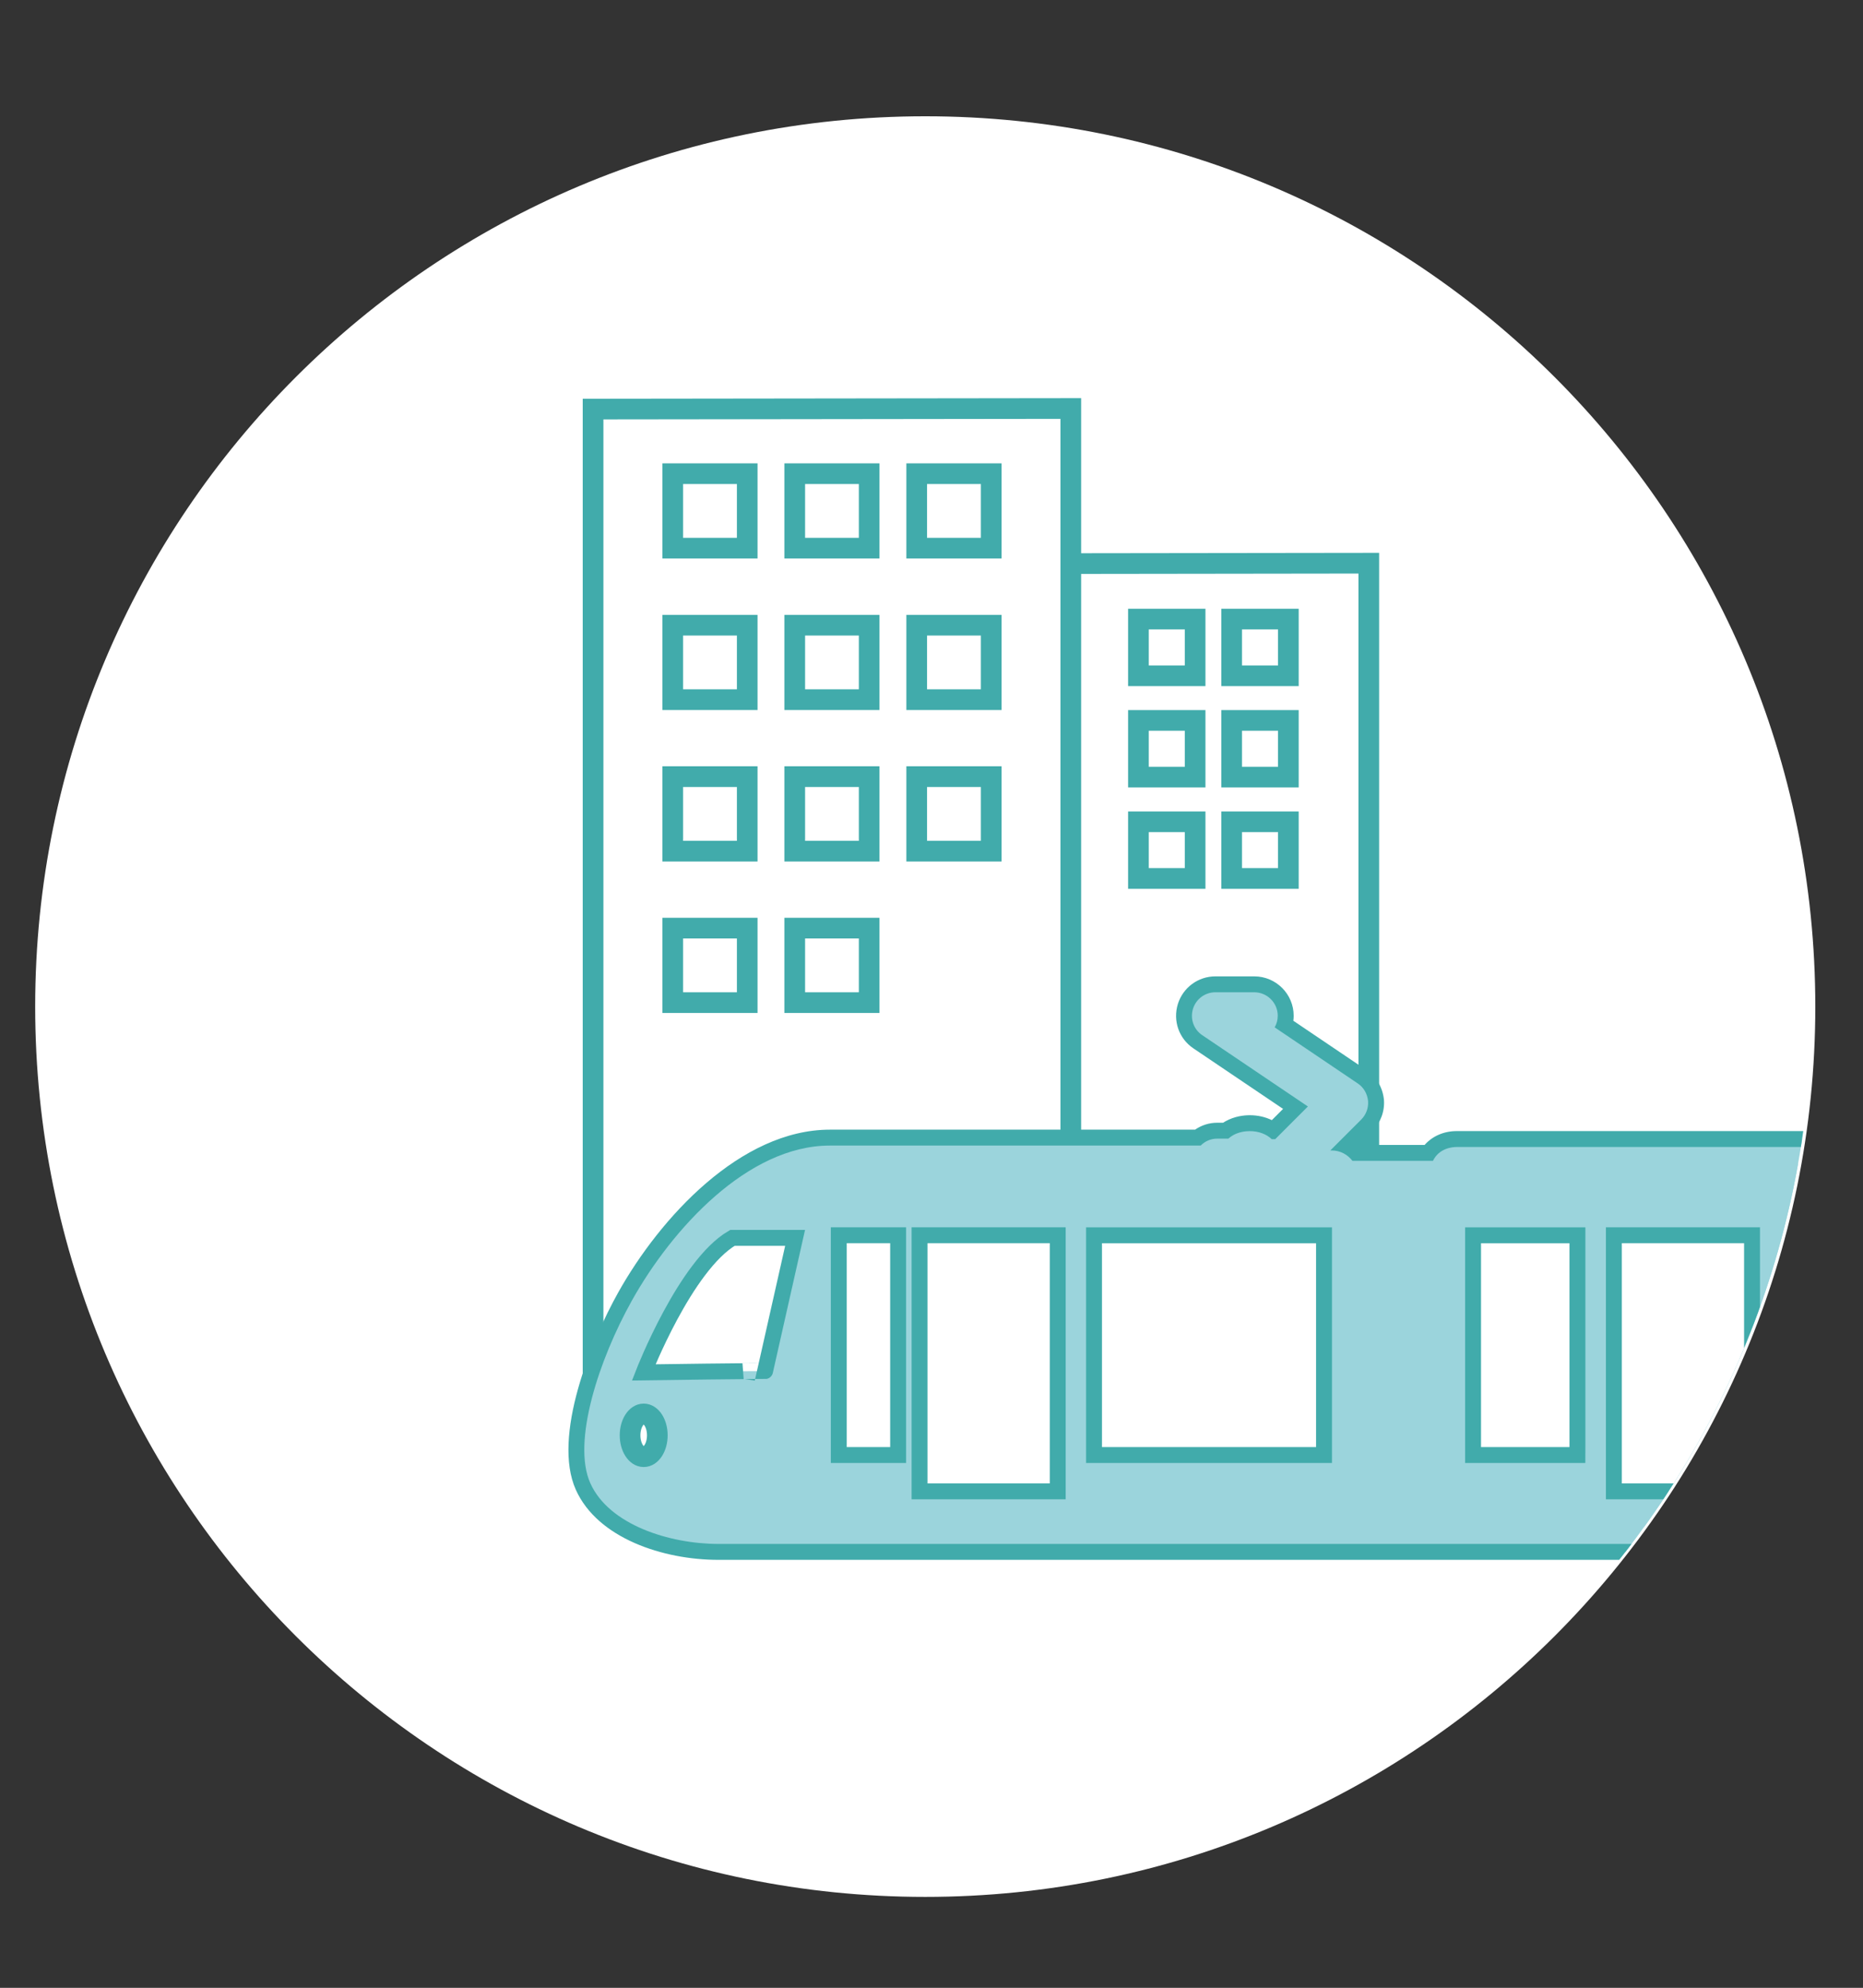 <?xml version="1.0" encoding="utf-8"?>
<!-- Generator: Adobe Illustrator 16.0.0, SVG Export Plug-In . SVG Version: 6.00 Build 0)  -->
<!DOCTYPE svg PUBLIC "-//W3C//DTD SVG 1.1//EN" "http://www.w3.org/Graphics/SVG/1.1/DTD/svg11.dtd">
<svg version="1.1" id="Calque_1" xmlns="http://www.w3.org/2000/svg" xmlns:xlink="http://www.w3.org/1999/xlink" x="0px" y="0px"
	 width="117.181px" height="125px" viewBox="0 0 117.181 125" enable-background="new 0 0 117.181 125" xml:space="preserve">
<rect x="0" y="0" width="117.181" height="125" fill="#333333" stroke="none"/>
<path fill="#FFFFFF" d="M114.181,63.296c0,30.919-25.064,55.984-55.983,55.984c-30.92,0-55.985-25.065-55.985-55.984
	S27.278,7.312,58.198,7.312C89.116,7.312,114.181,32.377,114.181,63.296"/>
<g>
	<defs>
		<path id="SVGID_1_" d="M2,63.296c0,30.92,25.065,55.985,55.984,55.985s55.983-25.065,55.983-55.985
			c0-30.919-25.064-55.984-55.983-55.984S2,32.376,2,63.296"/>
	</defs>
	<clipPath id="SVGID_2_">
		<use xlink:href="#SVGID_1_"  overflow="visible"/>
	</clipPath>
	<polygon clip-path="url(#SVGID_2_)" fill="#FFFFFF" points="80.021,83.063 80.021,77.228 72.497,77.228 72.497,83.063 
		66.423,83.063 66.423,35.441 86.096,35.416 86.096,83.063 	"/>
	<path clip-path="url(#SVGID_2_)" fill="#41ABAB" d="M85.446,36.066v46.348H80.67v-4.536v-1.3h-1.3h-6.224h-1.3v1.3v4.536h-4.774
		V36.09L85.446,36.066z M86.746,34.764l-20.975,0.027v48.922h7.375v-5.836h6.224v5.836h7.376V34.764z"/>
	<polygon clip-path="url(#SVGID_2_)" fill="#FFFFFF" points="37.305,87.235 37.305,25.724 67.352,25.687 67.352,87.235 	"/>
	<path clip-path="url(#SVGID_2_)" fill="#41ABAB" d="M66.702,26.338v60.249H37.954V26.373L66.702,26.338z M68.002,25.036
		l-31.349,0.038v62.813h31.349V25.036z"/>
	<rect x="71.607" y="51.673" clip-path="url(#SVGID_2_)" fill="#FFFFFF" width="3.564" height="3.565"/>
	<path clip-path="url(#SVGID_2_)" fill="#41ABAB" d="M74.522,54.589h-2.266v-2.264h2.266V54.589z M75.822,51.024h-1.3h-2.266h-1.3
		v1.301v2.264v1.3h1.3h2.266h1.3v-1.3v-2.264V51.024z"/>
	<rect x="71.607" y="45.3" clip-path="url(#SVGID_2_)" fill="#FFFFFF" width="3.564" height="3.565"/>
	<path clip-path="url(#SVGID_2_)" fill="#41ABAB" d="M74.522,48.216h-2.266v-2.265h2.266V48.216z M75.822,44.651h-1.3h-2.266h-1.3
		v1.301v2.265v1.3h1.3h2.266h1.3v-1.3v-2.265V44.651z"/>
	<rect x="71.607" y="38.929" clip-path="url(#SVGID_2_)" fill="#FFFFFF" width="3.564" height="3.564"/>
	<path clip-path="url(#SVGID_2_)" fill="#41ABAB" d="M74.522,41.844h-2.266V39.58h2.266V41.844z M75.822,38.28h-1.3h-2.266h-1.3v1.3
		v2.264v1.3h1.3h2.266h1.3v-1.3V39.58V38.28z"/>
	<rect x="77.47" y="45.3" clip-path="url(#SVGID_2_)" fill="#FFFFFF" width="3.565" height="3.565"/>
	<path clip-path="url(#SVGID_2_)" fill="#41ABAB" d="M80.386,48.216H78.12v-2.265h2.266V48.216z M81.686,44.651h-1.3H78.12h-1.3
		v1.301v2.265v1.3h1.3h2.266h1.3v-1.3v-2.265V44.651z"/>
	<rect x="77.47" y="38.929" clip-path="url(#SVGID_2_)" fill="#FFFFFF" width="3.565" height="3.564"/>
	<path clip-path="url(#SVGID_2_)" fill="#41ABAB" d="M80.386,41.844H78.12V39.58h2.266V41.844z M81.686,38.28h-1.3H78.12h-1.3v1.3
		v2.264v1.3h1.3h2.266h1.3v-1.3V39.58V38.28z"/>
	<rect x="77.47" y="51.673" clip-path="url(#SVGID_2_)" fill="#FFFFFF" width="3.565" height="3.565"/>
	<path clip-path="url(#SVGID_2_)" fill="#41ABAB" d="M80.386,54.589H78.12v-2.264h2.266V54.589z M81.686,51.024h-1.3H78.12h-1.3
		v1.301v2.264v1.3h1.3h2.266h1.3v-1.3v-2.264V51.024z"/>
	<rect x="42.314" y="48.835" clip-path="url(#SVGID_2_)" fill="#FFFFFF" width="4.686" height="4.686"/>
	<path clip-path="url(#SVGID_2_)" fill="#41ABAB" d="M46.35,52.872h-3.385v-3.385h3.385V52.872z M47.649,48.186h-1.3h-3.385h-1.301
		v1.301v3.385v1.299h1.301h3.385h1.3v-1.299v-3.385V48.186z"/>
	<rect x="42.314" y="39.313" clip-path="url(#SVGID_2_)" fill="#FFFFFF" width="4.686" height="4.684"/>
	<path clip-path="url(#SVGID_2_)" fill="#41ABAB" d="M46.35,43.346h-3.385v-3.384h3.385V43.346z M47.649,38.663h-1.3h-3.385h-1.301
		v1.3v3.384v1.3h1.301h3.385h1.3v-1.3v-3.384V38.663z"/>
	<rect x="42.314" y="29.785" clip-path="url(#SVGID_2_)" fill="#FFFFFF" width="4.686" height="4.686"/>
	<path clip-path="url(#SVGID_2_)" fill="#41ABAB" d="M46.35,33.82h-3.385v-3.385h3.385V33.82z M47.649,29.135h-1.3h-3.385h-1.301
		v1.3v3.385v1.3h1.301h3.385h1.3v-1.3v-3.385V29.135z"/>
	<rect x="49.988" y="48.835" clip-path="url(#SVGID_2_)" fill="#FFFFFF" width="4.682" height="4.686"/>
	<path clip-path="url(#SVGID_2_)" fill="#41ABAB" d="M54.02,52.872h-3.381v-3.385h3.381V52.872z M55.319,48.186h-1.3h-3.381h-1.301
		v1.301v3.385v1.299h1.301h3.381h1.3v-1.299v-3.385V48.186z"/>
	<rect x="49.988" y="39.313" clip-path="url(#SVGID_2_)" fill="#FFFFFF" width="4.682" height="4.684"/>
	<path clip-path="url(#SVGID_2_)" fill="#41ABAB" d="M54.02,43.346h-3.381v-3.384h3.381V43.346z M55.319,38.663h-1.3h-3.381h-1.301
		v1.3v3.384v1.3h1.301h3.381h1.3v-1.3v-3.384V38.663z"/>
	<rect x="57.661" y="39.313" clip-path="url(#SVGID_2_)" fill="#FFFFFF" width="4.686" height="4.684"/>
	<path clip-path="url(#SVGID_2_)" fill="#41ABAB" d="M61.696,43.346h-3.385v-3.384h3.385V43.346z M62.996,38.663h-1.3h-3.385h-1.301
		v1.3v3.384v1.3h1.301h3.385h1.3v-1.3v-3.384V38.663z"/>
	<rect x="42.314" y="58.361" clip-path="url(#SVGID_2_)" fill="#FFFFFF" width="4.686" height="4.686"/>
	<path clip-path="url(#SVGID_2_)" fill="#41ABAB" d="M46.35,62.396h-3.385v-3.385h3.385V62.396z M47.649,57.712h-1.3h-3.385h-1.301
		v1.3v3.385v1.3h1.301h3.385h1.3v-1.3v-3.385V57.712z"/>
	<rect x="49.988" y="58.361" clip-path="url(#SVGID_2_)" fill="#FFFFFF" width="4.682" height="4.686"/>
	<path clip-path="url(#SVGID_2_)" fill="#41ABAB" d="M54.02,62.396h-3.381v-3.385h3.381V62.396z M55.319,57.712h-1.3h-3.381h-1.301
		v1.3v3.385v1.3h1.301h3.381h1.3v-1.3v-3.385V57.712z"/>
	<rect x="49.988" y="29.785" clip-path="url(#SVGID_2_)" fill="#FFFFFF" width="4.682" height="4.686"/>
	<path clip-path="url(#SVGID_2_)" fill="#41ABAB" d="M54.02,33.82h-3.381v-3.385h3.381V33.82z M55.319,29.135h-1.3h-3.381h-1.301
		v1.3v3.385v1.3h1.301h3.381h1.3v-1.3v-3.385V29.135z"/>
	<rect x="57.661" y="29.785" clip-path="url(#SVGID_2_)" fill="#FFFFFF" width="4.686" height="4.686"/>
	<path clip-path="url(#SVGID_2_)" fill="#41ABAB" d="M61.696,33.82h-3.385v-3.385h3.385V33.82z M62.996,29.135h-1.3h-3.385h-1.301
		v1.3v3.385v1.3h1.301h3.385h1.3v-1.3v-3.385V29.135z"/>
	<rect x="57.661" y="48.835" clip-path="url(#SVGID_2_)" fill="#FFFFFF" width="4.686" height="4.686"/>
	<path clip-path="url(#SVGID_2_)" fill="#41ABAB" d="M61.696,52.872h-3.385v-3.385h3.385V52.872z M62.996,48.186h-1.3h-3.385h-1.301
		v1.301v3.385v1.299h1.301h3.385h1.3v-1.299v-3.385V48.186z"/>
	<path clip-path="url(#SVGID_2_)" fill="#9BD4DC" d="M171.406,63.467c0.18,0,0.334,0.119,0.389,0.29
		c0.053,0.171-0.013,0.354-0.163,0.456l-7.718,5.206l2.996,2.996c0.079,0.081,0.121,0.185,0.121,0.287h1.449
		c0-0.34,0.383-0.505,0.763-0.505c0.381,0,0.759,0.164,0.759,0.473h1.307c0,0,0.372,0,0.372,0.436h23.975
		c4.997,0,9.472,5.527,11.523,9.193c2.042,3.664,3.505,8.443,2.574,10.526c-0.928,2.079-4.192,3.191-7.081,3.191h-78.234h-0.062
		h-79.19c-2.887,0-6.15-1.112-7.079-3.191c-0.931-2.081,0.527-6.862,2.576-10.526c2.05-3.666,6.522-9.193,11.52-9.193h23.972
		c0-0.436,0.374-0.436,0.374-0.436h1.303c0-0.309,0.378-0.473,0.759-0.473c0.383,0,0.764,0.165,0.764,0.505h1.45
		c0-0.103,0.041-0.206,0.121-0.287l2.995-2.996l-7.72-5.206c-0.148-0.102-0.215-0.285-0.161-0.456c0.055-0.171,0.211-0.29,0.39-0.29
		h2.443c0.227,0,0.408,0.182,0.408,0.404c0,0.225-0.182,0.407-0.408,0.407h-1.108l7.023,4.739c0.099,0.067,0.165,0.179,0.178,0.299
		c0.009,0.119-0.035,0.24-0.12,0.328l-3.067,3.067c0.493,0.055,0.557,0.701,0.557,0.701h1.398c0.557,0,0.646,0.653,0.646,0.653
		h6.586c0-0.594,0.155-0.872,0.653-0.872h27.543c0.715,0,1.099,0.312,1.099,0.872h4.097h0.062h3.142
		c0-0.561,0.381-0.872,1.097-0.872h27.542c0.496,0,0.65,0.278,0.65,0.872h6.59c0,0,0.084-0.653,0.647-0.653h1.396
		c0,0,0.062-0.646,0.557-0.701l-3.068-3.067c-0.088-0.088-0.131-0.209-0.115-0.328c0.009-0.123,0.073-0.231,0.176-0.299l7.022-4.739
		h-1.107c-0.226,0-0.41-0.179-0.41-0.407c0-0.223,0.185-0.404,0.41-0.404H171.406"/>
	<path clip-path="url(#SVGID_2_)" fill="#9BD4DC" d="M39.758,92.632c0.407,0,0.734-0.53,0.734-1.184c0-0.66-0.33-1.191-0.734-1.191
		c-0.405,0-0.737,0.531-0.737,1.191C39.021,92.104,39.353,92.632,39.758,92.632"/>
	<path clip-path="url(#SVGID_2_)" fill="#9BD4DC" d="M45.187,97.587c-3.214,0-7.249-1.289-8.514-4.119
		c-1.239-2.771,0.434-7.99,2.641-11.938c2.577-4.61,7.499-9.996,12.889-9.996h23.13c0.345-0.277,0.777-0.434,1.215-0.434h0.539
		c0.079-0.06,0.159-0.111,0.238-0.155c0.475-0.262,0.962-0.316,1.286-0.316c0.552,0,1.061,0.151,1.467,0.433l1.407-1.409
		l-6.146-4.145c-0.723-0.488-1.035-1.381-0.776-2.222c0.263-0.833,1.021-1.39,1.887-1.39h2.444c1.09,0,1.977,0.886,1.977,1.976
		c0,0.187-0.025,0.368-0.076,0.544l4.896,3.305c0.491,0.331,0.797,0.85,0.858,1.461c0.047,0.59-0.162,1.157-0.571,1.571l-1.302,1.3
		c0.232,0.107,0.44,0.257,0.62,0.442h4.555c0.563-0.804,1.493-0.87,1.789-0.87h27.544c0.889,0,1.626,0.307,2.106,0.87h5.285
		c0.478-0.563,1.213-0.87,2.103-0.87h27.543c0.294,0,1.225,0.066,1.788,0.87h4.551c0.183-0.188,0.391-0.338,0.618-0.445
		l-1.287-1.286c-0.426-0.417-0.643-1.008-0.578-1.576c0.04-0.582,0.373-1.157,0.869-1.476l4.883-3.298
		c-0.051-0.177-0.076-0.358-0.076-0.542c0-1.09,0.887-1.976,1.979-1.976h2.441c0.865,0,1.624,0.561,1.888,1.396
		c0.261,0.853-0.058,1.743-0.791,2.224l-6.135,4.137l1.409,1.409c0.405-0.282,0.914-0.433,1.466-0.433
		c0.583,0,1.118,0.166,1.53,0.472h0.536c0.438,0,0.869,0.156,1.214,0.434h23.132c5.384,0,10.308,5.386,12.891,9.996
		c2.203,3.949,3.874,9.169,2.642,11.937c-1.266,2.831-5.301,4.12-8.517,4.12H45.187z"/>
	<path clip-path="url(#SVGID_2_)" fill="#41ABAB" d="M171.406,62.396c0.647,0,1.212,0.416,1.412,1.047
		c0.191,0.631-0.049,1.3-0.59,1.654l-6.644,4.48l2.058,2.055h0.222c0.327-0.313,0.813-0.505,1.379-0.505
		c0.555,0,1.025,0.178,1.353,0.473h0.713c0.368,0,0.746,0.153,1.023,0.435h23.323c5.17,0,9.938,5.248,12.454,9.74
		c2.073,3.715,3.778,8.892,2.62,11.487c-1.174,2.629-5.002,3.823-8.058,3.823h-78.296h-79.19c-3.056,0-6.882-1.194-8.056-3.823
		c-1.162-2.596,0.543-7.774,2.62-11.487c2.511-4.492,7.279-9.74,12.452-9.74h23.321c0.276-0.281,0.652-0.435,1.024-0.435h0.715
		c0.091-0.079,0.192-0.155,0.304-0.219c0.38-0.209,0.778-0.254,1.043-0.254c0.569,0,1.052,0.192,1.382,0.505h0.222l2.053-2.055
		l-6.647-4.485c-0.537-0.362-0.773-1.026-0.579-1.659c0.195-0.621,0.761-1.037,1.409-1.037h2.443c0.815,0,1.478,0.662,1.478,1.475
		c0,0.265-0.068,0.517-0.194,0.73l5.234,3.532c0.36,0.244,0.594,0.636,0.642,1.1c0.033,0.433-0.121,0.854-0.431,1.168l-1.943,1.941
		h0.075c0.57,0,1.019,0.272,1.316,0.653h5.064c0.388-0.794,1.204-0.871,1.505-0.871h27.543c0.918,0,1.524,0.365,1.858,0.871h3.398
		h2.386c0.33-0.506,0.936-0.871,1.853-0.871h27.542c0.303,0,1.114,0.077,1.506,0.871h5.062c0.297-0.383,0.746-0.653,1.32-0.653
		h0.073l-1.937-1.933c-0.324-0.319-0.48-0.762-0.436-1.166c0.032-0.456,0.281-0.878,0.645-1.113l5.228-3.529
		c-0.122-0.214-0.192-0.466-0.192-0.73c0-0.813,0.662-1.475,1.479-1.475H171.406 M171.406,61.396h-2.44
		c-1.368,0-2.479,1.11-2.479,2.475c0,0.106,0.007,0.211,0.02,0.315l-4.615,3.116c-0.618,0.398-1.027,1.103-1.081,1.872
		c-0.078,0.677,0.194,1.422,0.731,1.948l0.847,0.846c-0.01,0.01-0.02,0.019-0.031,0.027h-4.108c-0.49-0.555-1.211-0.871-2.03-0.871
		h-27.542c-0.949,0-1.754,0.306-2.322,0.871h-1.916h-2.932c-0.571-0.565-1.377-0.871-2.325-0.871H91.638
		c-0.821,0-1.541,0.316-2.03,0.871h-4.112c-0.011-0.009-0.021-0.018-0.03-0.027l0.862-0.86c0.515-0.521,0.775-1.231,0.721-1.952
		c-0.08-0.775-0.472-1.44-1.079-1.85l-4.62-3.119c0.014-0.104,0.021-0.209,0.021-0.316c0-1.364-1.111-2.475-2.478-2.475h-2.443
		c-1.085,0-2.035,0.697-2.363,1.735c-0.325,1.06,0.067,2.178,0.973,2.79l5.645,3.808l-0.707,0.707
		c-0.413-0.201-0.886-0.309-1.386-0.309c-0.383,0-0.959,0.066-1.525,0.379c-0.052,0.029-0.104,0.061-0.154,0.094h-0.382
		c-0.492,0-0.976,0.154-1.381,0.435H52.202c-5.606,0-10.683,5.523-13.325,10.252c-1.693,3.025-4.158,9.039-2.66,12.385
		c1.362,3.05,5.486,4.414,8.969,4.414h79.19h78.296c3.484,0,7.609-1.364,8.971-4.415c1.491-3.343-0.971-9.356-2.66-12.383
		c-2.648-4.73-7.728-10.253-13.327-10.253h-22.967c-0.405-0.28-0.89-0.435-1.38-0.435h-0.38c-0.475-0.307-1.06-0.473-1.686-0.473
		c-0.5,0-0.973,0.107-1.385,0.309l-0.708-0.708l5.638-3.803c0.909-0.595,1.31-1.713,0.986-2.774
		C173.439,62.098,172.49,61.396,171.406,61.396"/>
	<rect x="101.511" y="77.675" clip-path="url(#SVGID_2_)" fill="#FFFFFF" width="8.69" height="16.103"/>
	
		<rect x="101.511" y="77.675" clip-path="url(#SVGID_2_)" fill="none" stroke="#41ABAB" stroke-miterlimit="10" width="8.69" height="16.103"/>
	<rect x="57.839" y="77.675" clip-path="url(#SVGID_2_)" fill="#FFFFFF" width="8.691" height="16.103"/>
	
		<rect x="57.839" y="77.675" clip-path="url(#SVGID_2_)" fill="none" stroke="#41ABAB" stroke-miterlimit="10" width="8.691" height="16.103"/>
	<rect x="112.569" y="77.675" clip-path="url(#SVGID_2_)" fill="#FFFFFF" width="6.561" height="13.82"/>
	<polygon clip-path="url(#SVGID_2_)" fill="#FFFFFF" points="92.655,77.676 99.219,77.676 99.219,90.83 99.217,91.495 
		92.655,91.495 	"/>
	<polygon clip-path="url(#SVGID_2_)" fill="none" stroke="#41ABAB" stroke-miterlimit="10" points="92.655,77.676 99.219,77.676 
		99.219,90.83 99.217,91.495 92.655,91.495 	"/>
	<rect x="68.813" y="77.677" clip-path="url(#SVGID_2_)" fill="#FFFFFF" width="14.467" height="13.819"/>
	
		<rect x="68.813" y="77.677" clip-path="url(#SVGID_2_)" fill="none" stroke="#41ABAB" stroke-miterlimit="10" width="14.467" height="13.819"/>
	<rect x="52.758" y="77.675" clip-path="url(#SVGID_2_)" fill="#FFFFFF" width="3.733" height="13.82"/>
	
		<rect x="52.758" y="77.675" clip-path="url(#SVGID_2_)" fill="none" stroke="#41ABAB" stroke-miterlimit="10" width="3.733" height="13.82"/>
	<path clip-path="url(#SVGID_2_)" fill="#FFFFFF" d="M40.489,86.299c0,0,2.622-6.733,5.579-8.459h3.943l-1.888,8.378
		C48.124,86.218,47.063,86.204,40.489,86.299"/>
	<path clip-path="url(#SVGID_2_)" fill="none" stroke="#41ABAB" stroke-miterlimit="10" d="M40.489,86.299
		c0,0,2.622-6.733,5.579-8.459h3.943l-1.888,8.378C48.124,86.218,47.063,86.204,40.489,86.299z"/>
	<path clip-path="url(#SVGID_2_)" fill="#FFFFFF" d="M41.346,90.255c0,0.743-0.385,1.345-0.858,1.345
		c-0.475,0-0.856-0.602-0.856-1.345c0-0.74,0.382-1.342,0.856-1.342C40.961,88.913,41.346,89.515,41.346,90.255"/>
	
		<ellipse clip-path="url(#SVGID_2_)" fill="none" stroke="#41ABAB" stroke-width="1.3" stroke-miterlimit="10" cx="40.488" cy="90.255" rx="0.857" ry="1.345"/>
</g>
</svg>
